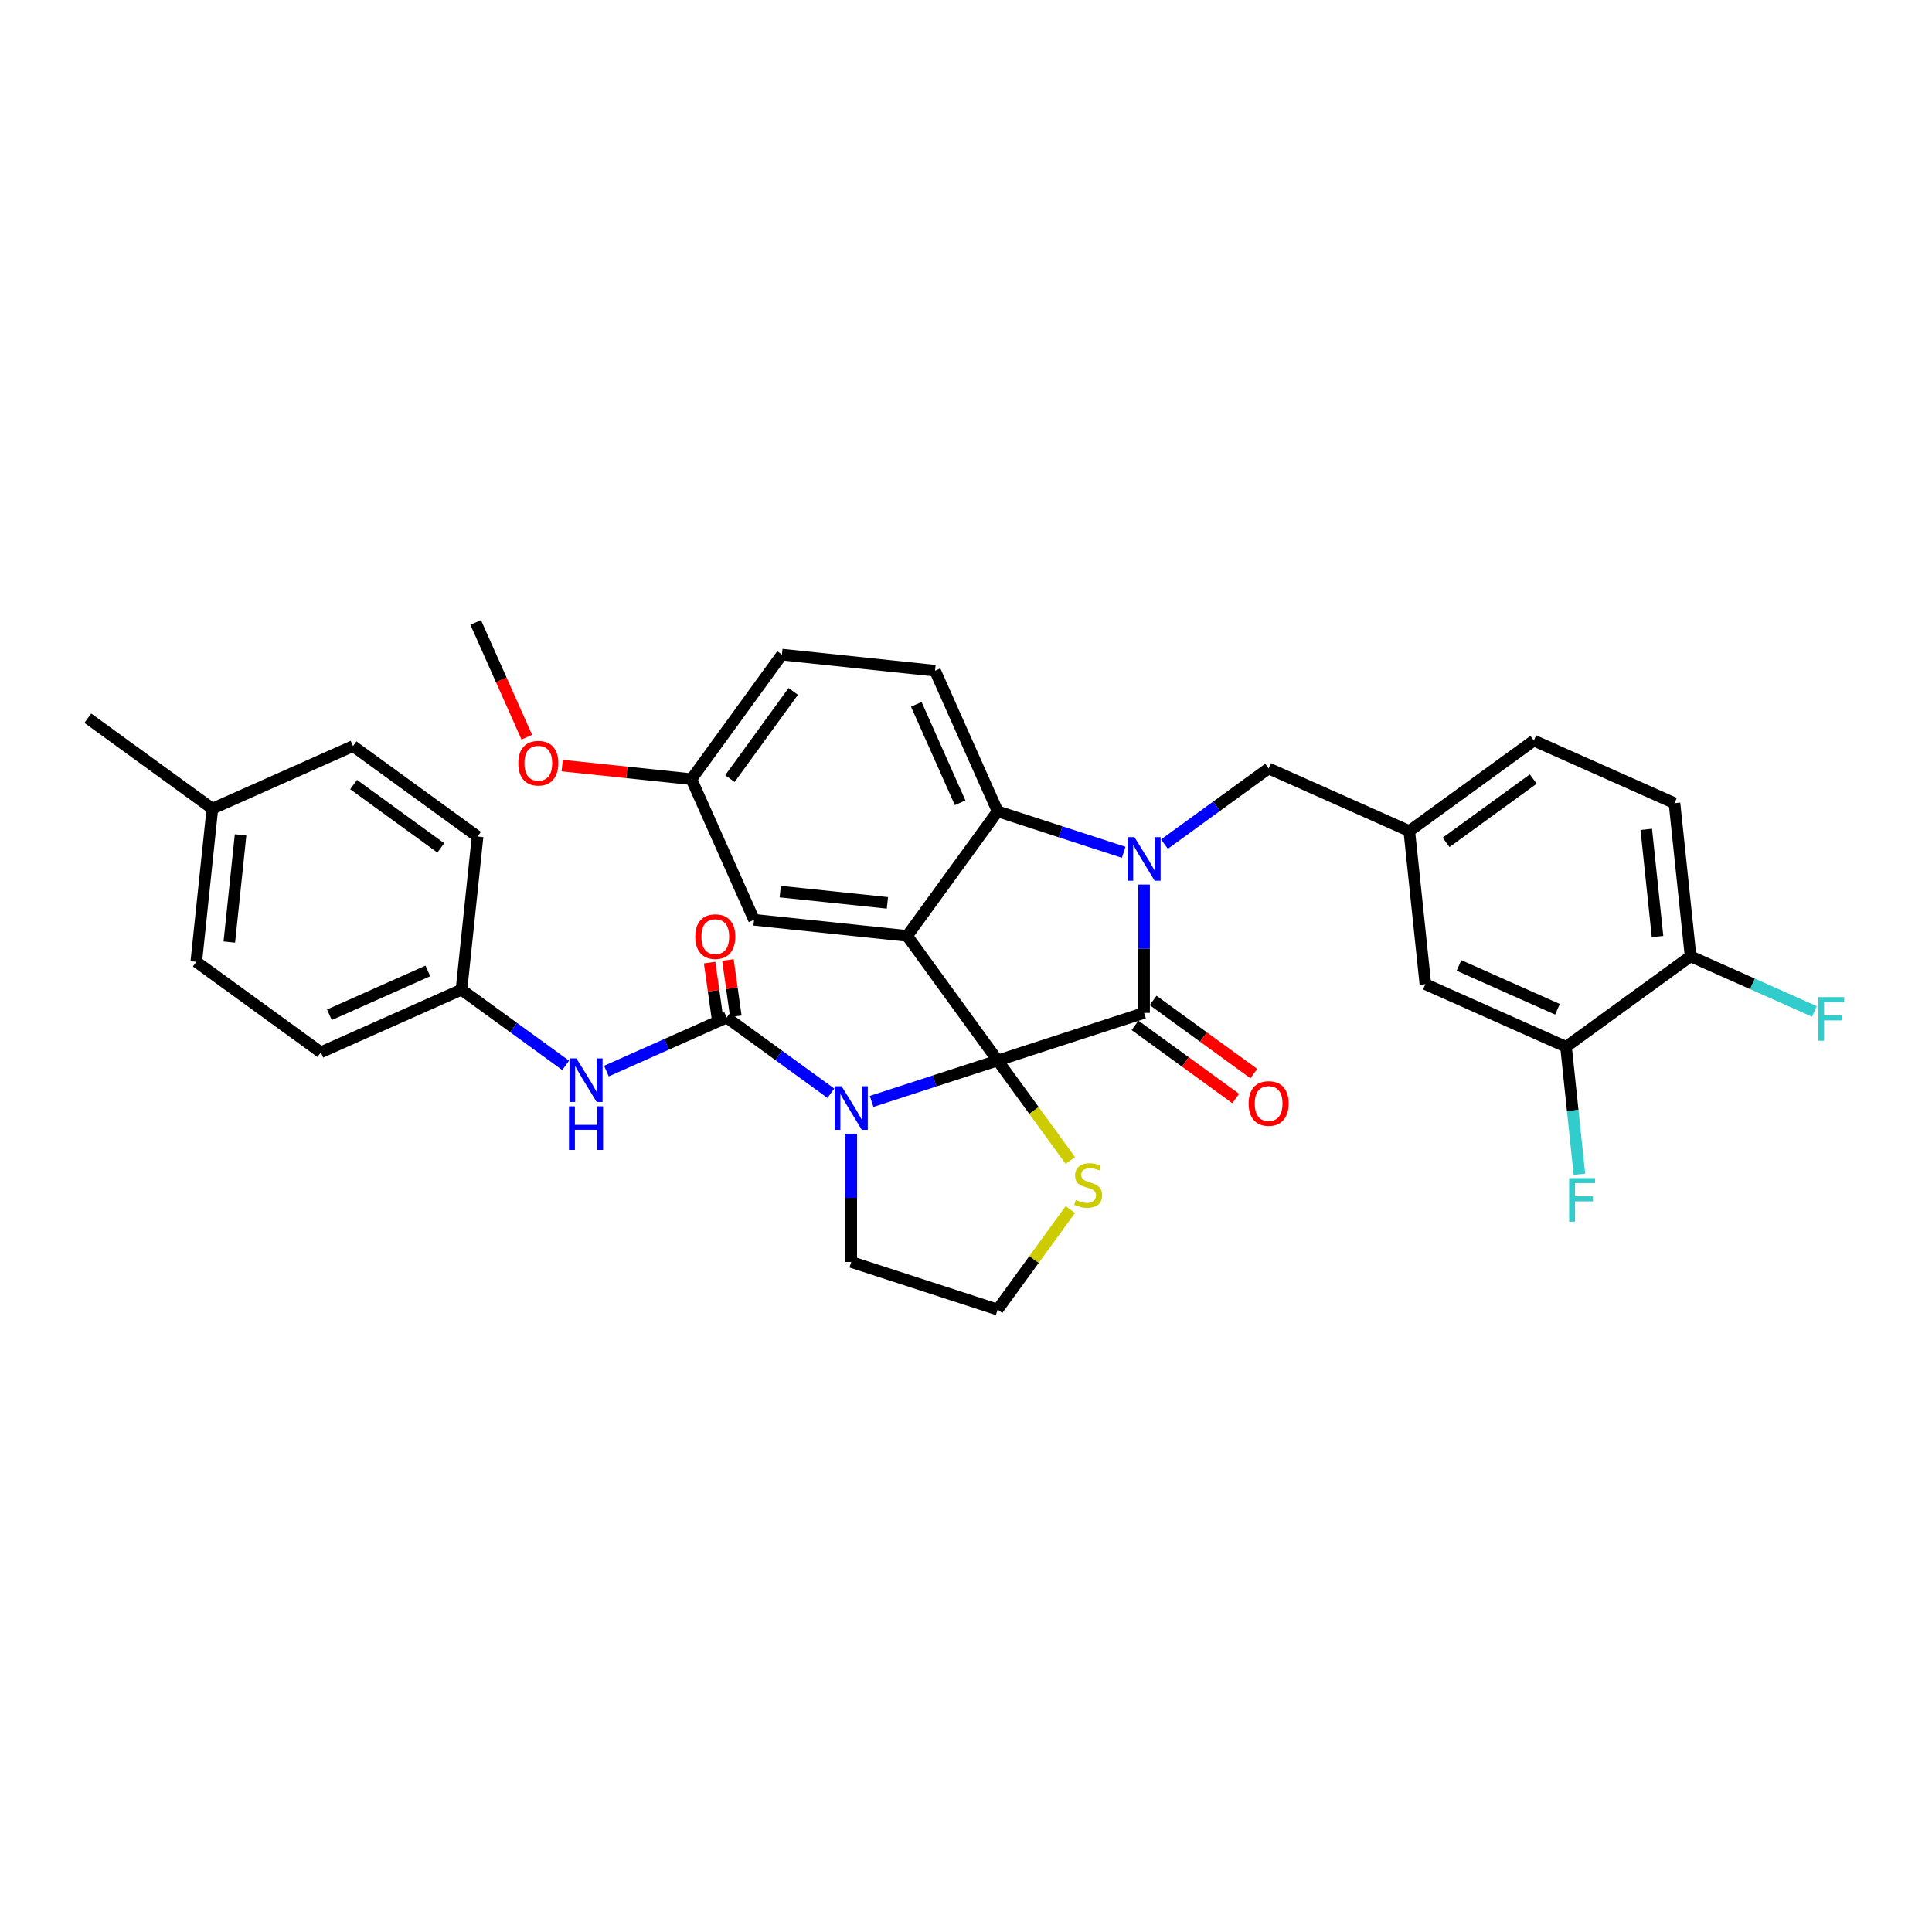 <?xml version='1.0' encoding='iso-8859-1'?>
<svg version='1.1' baseProfile='full'
              xmlns='http://www.w3.org/2000/svg'
                      xmlns:rdkit='http://www.rdkit.org/xml'
                      xmlns:xlink='http://www.w3.org/1999/xlink'
                  xml:space='preserve'
width='1000px' height='1000px' viewBox='0 0 1000 1000'>
<!-- END OF HEADER -->
<rect style='opacity:1.0;fill:#FFFFFF;stroke:none' width='1000' height='1000' x='0' y='0'> </rect>
<path class='bond-0' d='M 101.594,497.825 L 109.923,418.573' style='fill:none;fill-rule:evenodd;stroke:#000000;stroke-width:6px;stroke-linecap:butt;stroke-linejoin:miter;stroke-opacity:1' />
<path class='bond-0' d='M 118.693,487.603 L 124.524,432.127' style='fill:none;fill-rule:evenodd;stroke:#000000;stroke-width:6px;stroke-linecap:butt;stroke-linejoin:miter;stroke-opacity:1' />
<path class='bond-1' d='M 101.594,497.825 L 166.063,544.664' style='fill:none;fill-rule:evenodd;stroke:#000000;stroke-width:6px;stroke-linecap:butt;stroke-linejoin:miter;stroke-opacity:1' />
<path class='bond-2' d='M 451.148,570.091 L 483.767,559.492' style='fill:none;fill-rule:evenodd;stroke:#0000FF;stroke-width:6px;stroke-linecap:butt;stroke-linejoin:miter;stroke-opacity:1' />
<path class='bond-2' d='M 483.767,559.492 L 516.385,548.894' style='fill:none;fill-rule:evenodd;stroke:#000000;stroke-width:6px;stroke-linecap:butt;stroke-linejoin:miter;stroke-opacity:1' />
<path class='bond-3' d='M 430.047,565.853 L 403.088,546.266' style='fill:none;fill-rule:evenodd;stroke:#0000FF;stroke-width:6px;stroke-linecap:butt;stroke-linejoin:miter;stroke-opacity:1' />
<path class='bond-3' d='M 403.088,546.266 L 376.129,526.679' style='fill:none;fill-rule:evenodd;stroke:#000000;stroke-width:6px;stroke-linecap:butt;stroke-linejoin:miter;stroke-opacity:1' />
<path class='bond-4' d='M 440.597,586.795 L 440.597,620.001' style='fill:none;fill-rule:evenodd;stroke:#0000FF;stroke-width:6px;stroke-linecap:butt;stroke-linejoin:miter;stroke-opacity:1' />
<path class='bond-4' d='M 440.597,620.001 L 440.597,653.207' style='fill:none;fill-rule:evenodd;stroke:#000000;stroke-width:6px;stroke-linecap:butt;stroke-linejoin:miter;stroke-opacity:1' />
<path class='bond-5' d='M 376.129,526.679 L 345.005,540.537' style='fill:none;fill-rule:evenodd;stroke:#000000;stroke-width:6px;stroke-linecap:butt;stroke-linejoin:miter;stroke-opacity:1' />
<path class='bond-5' d='M 345.005,540.537 L 313.881,554.394' style='fill:none;fill-rule:evenodd;stroke:#0000FF;stroke-width:6px;stroke-linecap:butt;stroke-linejoin:miter;stroke-opacity:1' />
<path class='bond-6' d='M 380.863,526.014 L 378.816,511.455' style='fill:none;fill-rule:evenodd;stroke:#000000;stroke-width:6px;stroke-linecap:butt;stroke-linejoin:miter;stroke-opacity:1' />
<path class='bond-6' d='M 378.816,511.455 L 376.77,496.897' style='fill:none;fill-rule:evenodd;stroke:#FF0000;stroke-width:6px;stroke-linecap:butt;stroke-linejoin:miter;stroke-opacity:1' />
<path class='bond-6' d='M 371.394,527.345 L 369.347,512.787' style='fill:none;fill-rule:evenodd;stroke:#000000;stroke-width:6px;stroke-linecap:butt;stroke-linejoin:miter;stroke-opacity:1' />
<path class='bond-6' d='M 369.347,512.787 L 367.3,498.229' style='fill:none;fill-rule:evenodd;stroke:#FF0000;stroke-width:6px;stroke-linecap:butt;stroke-linejoin:miter;stroke-opacity:1' />
<path class='bond-7' d='M 292.779,551.426 L 265.82,531.839' style='fill:none;fill-rule:evenodd;stroke:#0000FF;stroke-width:6px;stroke-linecap:butt;stroke-linejoin:miter;stroke-opacity:1' />
<path class='bond-7' d='M 265.82,531.839 L 238.861,512.252' style='fill:none;fill-rule:evenodd;stroke:#000000;stroke-width:6px;stroke-linecap:butt;stroke-linejoin:miter;stroke-opacity:1' />
<path class='bond-8' d='M 109.923,418.573 L 182.722,386.161' style='fill:none;fill-rule:evenodd;stroke:#000000;stroke-width:6px;stroke-linecap:butt;stroke-linejoin:miter;stroke-opacity:1' />
<path class='bond-9' d='M 109.923,418.573 L 45.455,371.734' style='fill:none;fill-rule:evenodd;stroke:#000000;stroke-width:6px;stroke-linecap:butt;stroke-linejoin:miter;stroke-opacity:1' />
<path class='bond-10' d='M 182.722,386.161 L 247.191,433.001' style='fill:none;fill-rule:evenodd;stroke:#000000;stroke-width:6px;stroke-linecap:butt;stroke-linejoin:miter;stroke-opacity:1' />
<path class='bond-10' d='M 183.024,406.081 L 228.153,438.868' style='fill:none;fill-rule:evenodd;stroke:#000000;stroke-width:6px;stroke-linecap:butt;stroke-linejoin:miter;stroke-opacity:1' />
<path class='bond-11' d='M 357.882,403.297 L 324.432,399.781' style='fill:none;fill-rule:evenodd;stroke:#000000;stroke-width:6px;stroke-linecap:butt;stroke-linejoin:miter;stroke-opacity:1' />
<path class='bond-11' d='M 324.432,399.781 L 290.983,396.265' style='fill:none;fill-rule:evenodd;stroke:#FF0000;stroke-width:6px;stroke-linecap:butt;stroke-linejoin:miter;stroke-opacity:1' />
<path class='bond-12' d='M 357.882,403.297 L 404.722,338.828' style='fill:none;fill-rule:evenodd;stroke:#000000;stroke-width:6px;stroke-linecap:butt;stroke-linejoin:miter;stroke-opacity:1' />
<path class='bond-12' d='M 377.802,402.994 L 410.59,357.866' style='fill:none;fill-rule:evenodd;stroke:#000000;stroke-width:6px;stroke-linecap:butt;stroke-linejoin:miter;stroke-opacity:1' />
<path class='bond-13' d='M 357.882,403.297 L 390.294,476.095' style='fill:none;fill-rule:evenodd;stroke:#000000;stroke-width:6px;stroke-linecap:butt;stroke-linejoin:miter;stroke-opacity:1' />
<path class='bond-14' d='M 404.722,338.828 L 483.973,347.157' style='fill:none;fill-rule:evenodd;stroke:#000000;stroke-width:6px;stroke-linecap:butt;stroke-linejoin:miter;stroke-opacity:1' />
<path class='bond-15' d='M 483.973,347.157 L 516.385,419.956' style='fill:none;fill-rule:evenodd;stroke:#000000;stroke-width:6px;stroke-linecap:butt;stroke-linejoin:miter;stroke-opacity:1' />
<path class='bond-15' d='M 474.275,364.56 L 496.964,415.519' style='fill:none;fill-rule:evenodd;stroke:#000000;stroke-width:6px;stroke-linecap:butt;stroke-linejoin:miter;stroke-opacity:1' />
<path class='bond-16' d='M 390.294,476.095 L 469.546,484.425' style='fill:none;fill-rule:evenodd;stroke:#000000;stroke-width:6px;stroke-linecap:butt;stroke-linejoin:miter;stroke-opacity:1' />
<path class='bond-16' d='M 403.848,461.494 L 459.324,467.325' style='fill:none;fill-rule:evenodd;stroke:#000000;stroke-width:6px;stroke-linecap:butt;stroke-linejoin:miter;stroke-opacity:1' />
<path class='bond-17' d='M 469.546,484.425 L 516.385,419.956' style='fill:none;fill-rule:evenodd;stroke:#000000;stroke-width:6px;stroke-linecap:butt;stroke-linejoin:miter;stroke-opacity:1' />
<path class='bond-18' d='M 469.546,484.425 L 516.385,548.894' style='fill:none;fill-rule:evenodd;stroke:#000000;stroke-width:6px;stroke-linecap:butt;stroke-linejoin:miter;stroke-opacity:1' />
<path class='bond-19' d='M 516.385,419.956 L 549.004,430.554' style='fill:none;fill-rule:evenodd;stroke:#000000;stroke-width:6px;stroke-linecap:butt;stroke-linejoin:miter;stroke-opacity:1' />
<path class='bond-19' d='M 549.004,430.554 L 581.622,441.153' style='fill:none;fill-rule:evenodd;stroke:#0000FF;stroke-width:6px;stroke-linecap:butt;stroke-linejoin:miter;stroke-opacity:1' />
<path class='bond-20' d='M 592.173,457.857 L 592.173,491.063' style='fill:none;fill-rule:evenodd;stroke:#0000FF;stroke-width:6px;stroke-linecap:butt;stroke-linejoin:miter;stroke-opacity:1' />
<path class='bond-20' d='M 592.173,491.063 L 592.173,524.269' style='fill:none;fill-rule:evenodd;stroke:#000000;stroke-width:6px;stroke-linecap:butt;stroke-linejoin:miter;stroke-opacity:1' />
<path class='bond-21' d='M 602.723,436.915 L 629.683,417.328' style='fill:none;fill-rule:evenodd;stroke:#0000FF;stroke-width:6px;stroke-linecap:butt;stroke-linejoin:miter;stroke-opacity:1' />
<path class='bond-21' d='M 629.683,417.328 L 656.642,397.742' style='fill:none;fill-rule:evenodd;stroke:#000000;stroke-width:6px;stroke-linecap:butt;stroke-linejoin:miter;stroke-opacity:1' />
<path class='bond-22' d='M 592.173,524.269 L 516.385,548.894' style='fill:none;fill-rule:evenodd;stroke:#000000;stroke-width:6px;stroke-linecap:butt;stroke-linejoin:miter;stroke-opacity:1' />
<path class='bond-23' d='M 587.489,530.716 L 613.547,549.648' style='fill:none;fill-rule:evenodd;stroke:#000000;stroke-width:6px;stroke-linecap:butt;stroke-linejoin:miter;stroke-opacity:1' />
<path class='bond-23' d='M 613.547,549.648 L 639.606,568.581' style='fill:none;fill-rule:evenodd;stroke:#FF0000;stroke-width:6px;stroke-linecap:butt;stroke-linejoin:miter;stroke-opacity:1' />
<path class='bond-23' d='M 596.857,517.822 L 622.915,536.755' style='fill:none;fill-rule:evenodd;stroke:#000000;stroke-width:6px;stroke-linecap:butt;stroke-linejoin:miter;stroke-opacity:1' />
<path class='bond-23' d='M 622.915,536.755 L 648.974,555.687' style='fill:none;fill-rule:evenodd;stroke:#FF0000;stroke-width:6px;stroke-linecap:butt;stroke-linejoin:miter;stroke-opacity:1' />
<path class='bond-24' d='M 516.385,548.894 L 535.191,574.778' style='fill:none;fill-rule:evenodd;stroke:#000000;stroke-width:6px;stroke-linecap:butt;stroke-linejoin:miter;stroke-opacity:1' />
<path class='bond-24' d='M 535.191,574.778 L 553.997,600.662' style='fill:none;fill-rule:evenodd;stroke:#CCCC00;stroke-width:6px;stroke-linecap:butt;stroke-linejoin:miter;stroke-opacity:1' />
<path class='bond-25' d='M 553.997,626.064 L 535.191,651.948' style='fill:none;fill-rule:evenodd;stroke:#CCCC00;stroke-width:6px;stroke-linecap:butt;stroke-linejoin:miter;stroke-opacity:1' />
<path class='bond-25' d='M 535.191,651.948 L 516.385,677.831' style='fill:none;fill-rule:evenodd;stroke:#000000;stroke-width:6px;stroke-linecap:butt;stroke-linejoin:miter;stroke-opacity:1' />
<path class='bond-26' d='M 440.597,653.207 L 516.385,677.831' style='fill:none;fill-rule:evenodd;stroke:#000000;stroke-width:6px;stroke-linecap:butt;stroke-linejoin:miter;stroke-opacity:1' />
<path class='bond-27' d='M 866.708,415.726 L 875.037,494.978' style='fill:none;fill-rule:evenodd;stroke:#000000;stroke-width:6px;stroke-linecap:butt;stroke-linejoin:miter;stroke-opacity:1' />
<path class='bond-27' d='M 852.107,429.28 L 857.937,484.756' style='fill:none;fill-rule:evenodd;stroke:#000000;stroke-width:6px;stroke-linecap:butt;stroke-linejoin:miter;stroke-opacity:1' />
<path class='bond-28' d='M 866.708,415.726 L 793.909,383.314' style='fill:none;fill-rule:evenodd;stroke:#000000;stroke-width:6px;stroke-linecap:butt;stroke-linejoin:miter;stroke-opacity:1' />
<path class='bond-29' d='M 875.037,494.978 L 810.568,541.817' style='fill:none;fill-rule:evenodd;stroke:#000000;stroke-width:6px;stroke-linecap:butt;stroke-linejoin:miter;stroke-opacity:1' />
<path class='bond-30' d='M 875.037,494.978 L 907.086,509.246' style='fill:none;fill-rule:evenodd;stroke:#000000;stroke-width:6px;stroke-linecap:butt;stroke-linejoin:miter;stroke-opacity:1' />
<path class='bond-30' d='M 907.086,509.246 L 939.134,523.515' style='fill:none;fill-rule:evenodd;stroke:#33CCCC;stroke-width:6px;stroke-linecap:butt;stroke-linejoin:miter;stroke-opacity:1' />
<path class='bond-31' d='M 810.568,541.817 L 737.77,509.405' style='fill:none;fill-rule:evenodd;stroke:#000000;stroke-width:6px;stroke-linecap:butt;stroke-linejoin:miter;stroke-opacity:1' />
<path class='bond-31' d='M 806.131,522.395 L 755.172,499.707' style='fill:none;fill-rule:evenodd;stroke:#000000;stroke-width:6px;stroke-linecap:butt;stroke-linejoin:miter;stroke-opacity:1' />
<path class='bond-32' d='M 810.568,541.817 L 814.035,574.805' style='fill:none;fill-rule:evenodd;stroke:#000000;stroke-width:6px;stroke-linecap:butt;stroke-linejoin:miter;stroke-opacity:1' />
<path class='bond-32' d='M 814.035,574.805 L 817.503,607.792' style='fill:none;fill-rule:evenodd;stroke:#33CCCC;stroke-width:6px;stroke-linecap:butt;stroke-linejoin:miter;stroke-opacity:1' />
<path class='bond-33' d='M 272.663,381.564 L 259.441,351.866' style='fill:none;fill-rule:evenodd;stroke:#FF0000;stroke-width:6px;stroke-linecap:butt;stroke-linejoin:miter;stroke-opacity:1' />
<path class='bond-33' d='M 259.441,351.866 L 246.219,322.169' style='fill:none;fill-rule:evenodd;stroke:#000000;stroke-width:6px;stroke-linecap:butt;stroke-linejoin:miter;stroke-opacity:1' />
<path class='bond-34' d='M 737.77,509.405 L 729.44,430.154' style='fill:none;fill-rule:evenodd;stroke:#000000;stroke-width:6px;stroke-linecap:butt;stroke-linejoin:miter;stroke-opacity:1' />
<path class='bond-35' d='M 729.44,430.154 L 793.909,383.314' style='fill:none;fill-rule:evenodd;stroke:#000000;stroke-width:6px;stroke-linecap:butt;stroke-linejoin:miter;stroke-opacity:1' />
<path class='bond-35' d='M 748.478,436.021 L 793.607,403.234' style='fill:none;fill-rule:evenodd;stroke:#000000;stroke-width:6px;stroke-linecap:butt;stroke-linejoin:miter;stroke-opacity:1' />
<path class='bond-36' d='M 729.44,430.154 L 656.642,397.742' style='fill:none;fill-rule:evenodd;stroke:#000000;stroke-width:6px;stroke-linecap:butt;stroke-linejoin:miter;stroke-opacity:1' />
<path class='bond-37' d='M 247.191,433.001 L 238.861,512.252' style='fill:none;fill-rule:evenodd;stroke:#000000;stroke-width:6px;stroke-linecap:butt;stroke-linejoin:miter;stroke-opacity:1' />
<path class='bond-38' d='M 238.861,512.252 L 166.063,544.664' style='fill:none;fill-rule:evenodd;stroke:#000000;stroke-width:6px;stroke-linecap:butt;stroke-linejoin:miter;stroke-opacity:1' />
<path class='bond-38' d='M 221.459,502.554 L 170.5,525.242' style='fill:none;fill-rule:evenodd;stroke:#000000;stroke-width:6px;stroke-linecap:butt;stroke-linejoin:miter;stroke-opacity:1' />
<path  class='atom-1' d='M 435.609 562.235
L 443.004 574.188
Q 443.737 575.367, 444.916 577.503
Q 446.096 579.639, 446.16 579.766
L 446.16 562.235
L 449.156 562.235
L 449.156 584.802
L 446.064 584.802
L 438.127 571.734
Q 437.203 570.204, 436.215 568.451
Q 435.258 566.697, 434.971 566.155
L 434.971 584.802
L 432.039 584.802
L 432.039 562.235
L 435.609 562.235
' fill='#0000FF'/>
<path  class='atom-3' d='M 298.342 547.807
L 305.737 559.761
Q 306.47 560.94, 307.649 563.076
Q 308.828 565.211, 308.892 565.339
L 308.892 547.807
L 311.888 547.807
L 311.888 570.375
L 308.797 570.375
L 300.86 557.306
Q 299.935 555.776, 298.947 554.023
Q 297.991 552.27, 297.704 551.728
L 297.704 570.375
L 294.772 570.375
L 294.772 547.807
L 298.342 547.807
' fill='#0000FF'/>
<path  class='atom-3' d='M 294.501 572.632
L 297.561 572.632
L 297.561 582.226
L 309.099 582.226
L 309.099 572.632
L 312.159 572.632
L 312.159 595.199
L 309.099 595.199
L 309.099 584.776
L 297.561 584.776
L 297.561 595.199
L 294.501 595.199
L 294.501 572.632
' fill='#0000FF'/>
<path  class='atom-4' d='M 359.873 484.806
Q 359.873 479.387, 362.55 476.359
Q 365.228 473.331, 370.232 473.331
Q 375.237 473.331, 377.914 476.359
Q 380.592 479.387, 380.592 484.806
Q 380.592 490.289, 377.882 493.412
Q 375.173 496.504, 370.232 496.504
Q 365.26 496.504, 362.55 493.412
Q 359.873 490.32, 359.873 484.806
M 370.232 493.954
Q 373.675 493.954, 375.524 491.659
Q 377.404 489.332, 377.404 484.806
Q 377.404 480.375, 375.524 478.144
Q 373.675 475.881, 370.232 475.881
Q 366.79 475.881, 364.909 478.112
Q 363.06 480.344, 363.06 484.806
Q 363.06 489.364, 364.909 491.659
Q 366.79 493.954, 370.232 493.954
' fill='#FF0000'/>
<path  class='atom-13' d='M 587.184 433.297
L 594.579 445.25
Q 595.312 446.43, 596.492 448.565
Q 597.671 450.701, 597.735 450.828
L 597.735 433.297
L 600.731 433.297
L 600.731 455.865
L 597.639 455.865
L 589.702 442.796
Q 588.778 441.266, 587.79 439.513
Q 586.834 437.76, 586.547 437.218
L 586.547 455.865
L 583.614 455.865
L 583.614 433.297
L 587.184 433.297
' fill='#0000FF'/>
<path  class='atom-16' d='M 646.282 571.172
Q 646.282 565.753, 648.96 562.725
Q 651.637 559.697, 656.642 559.697
Q 661.646 559.697, 664.324 562.725
Q 667.001 565.753, 667.001 571.172
Q 667.001 576.654, 664.292 579.778
Q 661.582 582.87, 656.642 582.87
Q 651.669 582.87, 648.96 579.778
Q 646.282 576.686, 646.282 571.172
M 656.642 580.32
Q 660.084 580.32, 661.933 578.025
Q 663.814 575.698, 663.814 571.172
Q 663.814 566.741, 661.933 564.51
Q 660.084 562.247, 656.642 562.247
Q 653.199 562.247, 651.319 564.478
Q 649.47 566.709, 649.47 571.172
Q 649.47 575.73, 651.319 578.025
Q 653.199 580.32, 656.642 580.32
' fill='#FF0000'/>
<path  class='atom-17' d='M 556.849 621.108
Q 557.104 621.204, 558.156 621.65
Q 559.208 622.096, 560.356 622.383
Q 561.535 622.638, 562.683 622.638
Q 564.818 622.638, 566.061 621.618
Q 567.304 620.566, 567.304 618.75
Q 567.304 617.506, 566.667 616.741
Q 566.061 615.976, 565.105 615.562
Q 564.149 615.148, 562.555 614.669
Q 560.547 614.064, 559.336 613.49
Q 558.156 612.916, 557.296 611.705
Q 556.467 610.494, 556.467 608.454
Q 556.467 605.617, 558.379 603.864
Q 560.324 602.111, 564.149 602.111
Q 566.763 602.111, 569.727 603.354
L 568.994 605.808
Q 566.284 604.693, 564.244 604.693
Q 562.045 604.693, 560.834 605.617
Q 559.623 606.509, 559.654 608.071
Q 559.654 609.283, 560.26 610.016
Q 560.898 610.749, 561.79 611.163
Q 562.714 611.578, 564.244 612.056
Q 566.284 612.693, 567.496 613.331
Q 568.707 613.968, 569.568 615.275
Q 570.46 616.55, 570.46 618.75
Q 570.46 621.873, 568.356 623.563
Q 566.284 625.22, 562.81 625.22
Q 560.802 625.22, 559.272 624.774
Q 557.774 624.36, 555.989 623.626
L 556.849 621.108
' fill='#CCCC00'/>
<path  class='atom-23' d='M 268.272 395.031
Q 268.272 389.612, 270.949 386.584
Q 273.627 383.556, 278.631 383.556
Q 283.635 383.556, 286.313 386.584
Q 288.99 389.612, 288.99 395.031
Q 288.99 400.513, 286.281 403.637
Q 283.572 406.729, 278.631 406.729
Q 273.658 406.729, 270.949 403.637
Q 268.272 400.545, 268.272 395.031
M 278.631 404.179
Q 282.074 404.179, 283.922 401.884
Q 285.803 399.557, 285.803 395.031
Q 285.803 390.6, 283.922 388.369
Q 282.074 386.106, 278.631 386.106
Q 275.188 386.106, 273.308 388.337
Q 271.459 390.568, 271.459 395.031
Q 271.459 399.589, 273.308 401.884
Q 275.188 404.179, 278.631 404.179
' fill='#FF0000'/>
<path  class='atom-29' d='M 941.126 516.106
L 954.545 516.106
L 954.545 518.688
L 944.154 518.688
L 944.154 525.541
L 953.398 525.541
L 953.398 528.155
L 944.154 528.155
L 944.154 538.673
L 941.126 538.673
L 941.126 516.106
' fill='#33CCCC'/>
<path  class='atom-30' d='M 812.188 609.784
L 825.608 609.784
L 825.608 612.366
L 815.216 612.366
L 815.216 619.219
L 824.46 619.219
L 824.46 621.833
L 815.216 621.833
L 815.216 632.352
L 812.188 632.352
L 812.188 609.784
' fill='#33CCCC'/>
</svg>
